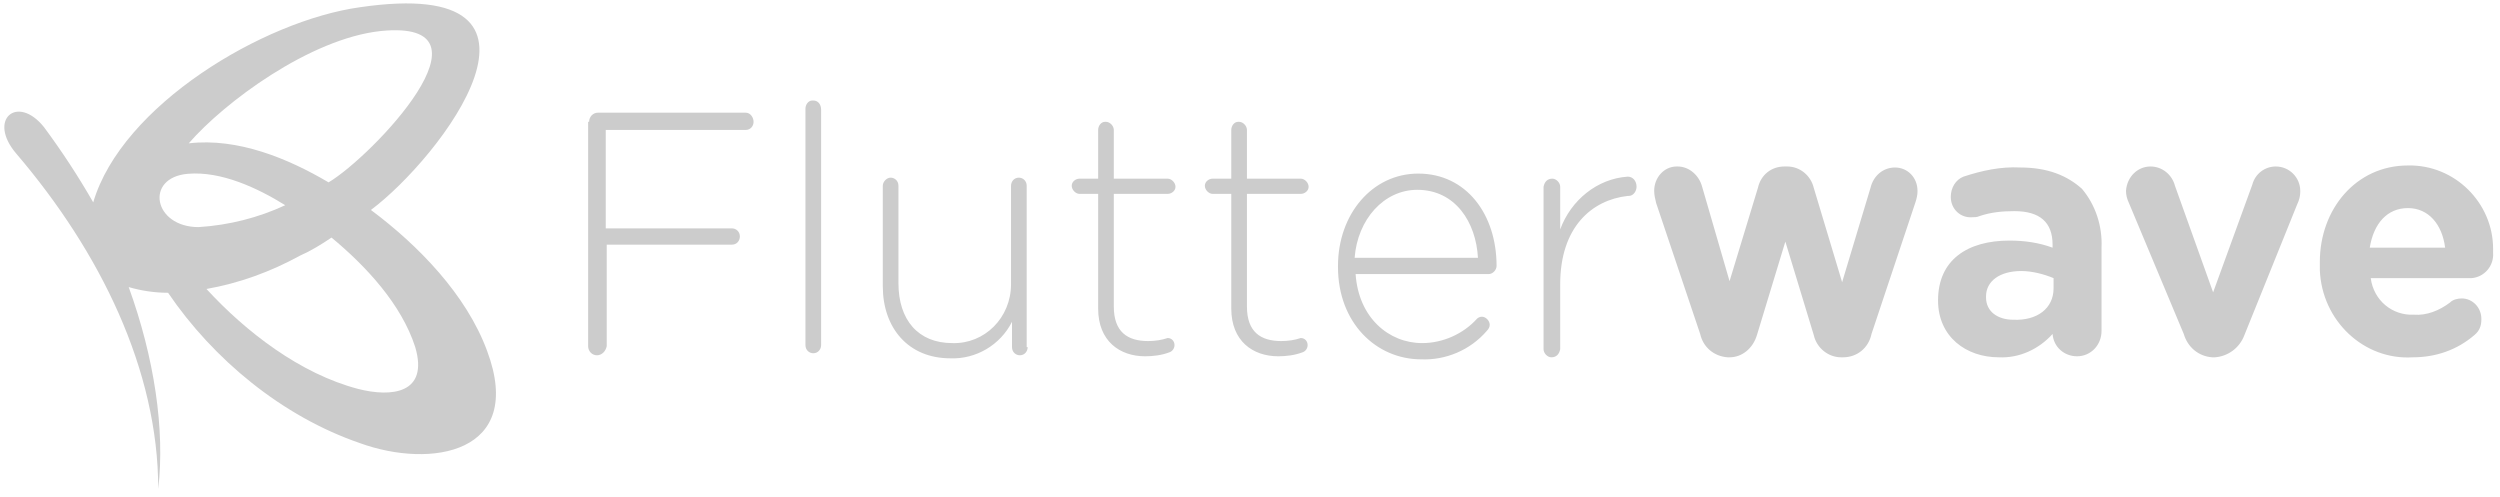 <svg width="292" height="58" viewBox="0 0 292 58" fill="none" xmlns="http://www.w3.org/2000/svg">
<g clip-path="url(#clip0_194_94)">
<path fill-rule="evenodd" clip-rule="evenodd" d="M94.877 11.739H94.991C95.563 11.739 95.906 12.213 95.906 12.806V40.311C95.906 40.785 95.563 41.259 94.991 41.259C94.534 41.259 94.077 40.904 94.077 40.311V12.688C94.077 12.213 94.42 11.739 94.877 11.739ZM69.837 13.162H87.102C87.674 13.162 88.017 13.755 88.017 14.229C88.017 14.703 87.674 15.178 87.102 15.178H70.752V26.677H85.501C85.959 26.677 86.416 27.033 86.416 27.626C86.416 28.1 86.073 28.574 85.501 28.574H70.866V40.43C70.752 41.023 70.295 41.497 69.723 41.497C69.151 41.497 68.694 41.023 68.694 40.43V14.229H68.808C68.808 13.636 69.266 13.162 69.837 13.162ZM119.917 21.698C119.917 21.105 119.46 20.75 119.003 20.75C118.431 20.75 118.088 21.224 118.088 21.698V33.198C118.088 37.11 115.001 40.193 111.228 40.074C107.226 40.074 104.939 37.347 104.939 33.079V21.698C104.939 21.105 104.482 20.75 104.025 20.75C103.567 20.75 103.11 21.224 103.11 21.698V33.435C103.11 38.296 106.083 41.852 110.999 41.852C113.972 41.971 116.83 40.311 118.202 37.584V40.548C118.202 41.141 118.66 41.497 119.117 41.497C119.689 41.497 120.031 41.022 120.031 40.548H119.917V21.698ZM137.297 21.816C137.297 22.29 136.839 22.645 136.382 22.645H130.093V35.805C130.093 38.769 131.694 39.836 134.095 39.836C134.895 39.836 135.696 39.718 136.382 39.48C136.839 39.48 137.182 39.836 137.182 40.31C137.182 40.666 136.953 41.022 136.61 41.14C135.696 41.496 134.667 41.614 133.752 41.614C130.779 41.614 128.264 39.836 128.264 36.042V22.645H126.091C125.634 22.645 125.177 22.171 125.177 21.697C125.177 21.223 125.634 20.867 126.091 20.867H128.264V15.177C128.264 14.702 128.607 14.228 129.064 14.228H129.179C129.636 14.228 130.093 14.702 130.093 15.177V20.867H136.382C136.839 20.867 137.297 21.341 137.297 21.816ZM151.931 22.645C152.389 22.645 152.846 22.29 152.846 21.816C152.846 21.341 152.389 20.867 151.931 20.867H145.643V15.177C145.643 14.702 145.186 14.228 144.728 14.228H144.614C144.156 14.228 143.813 14.702 143.813 15.177V20.867H141.641C141.184 20.867 140.726 21.223 140.726 21.697C140.726 22.171 141.184 22.645 141.641 22.645H143.813V36.042C143.813 39.836 146.329 41.614 149.302 41.614C150.216 41.614 151.245 41.496 152.16 41.14C152.503 41.022 152.731 40.666 152.731 40.31C152.731 39.836 152.389 39.48 151.931 39.48C151.245 39.718 150.445 39.836 149.645 39.836C147.244 39.836 145.643 38.769 145.643 35.805V22.645H151.931ZM156.277 31.064C156.277 25.017 160.279 20.275 165.653 20.275C171.255 20.275 174.8 25.017 174.8 31.064C174.8 31.538 174.342 32.012 173.885 32.012H158.335C158.678 37.11 162.223 40.074 166.11 40.074C168.511 40.074 170.912 39.007 172.513 37.228C172.627 37.11 172.856 36.991 173.084 36.991C173.542 36.991 173.999 37.465 173.999 37.94C173.999 38.177 173.885 38.414 173.656 38.651C171.712 40.904 168.854 42.089 165.996 41.971C160.736 41.971 156.277 37.703 156.277 31.182V31.064ZM158.22 30.115C158.563 25.61 161.65 22.171 165.538 22.171C169.997 22.171 172.398 25.965 172.626 30.115H158.22ZM182.231 26.796C183.489 23.358 186.575 20.868 190.12 20.631C190.692 20.631 191.149 21.105 191.149 21.817C191.149 22.291 190.806 22.884 190.234 22.884H190.12C185.89 23.358 182.231 26.559 182.231 33.198V40.785C182.116 41.378 181.773 41.734 181.202 41.734C180.744 41.734 180.287 41.26 180.287 40.785V21.817C180.401 21.224 180.744 20.868 181.316 20.868C181.773 20.868 182.231 21.342 182.231 21.817V26.796ZM221.335 19.564C219.962 19.564 218.819 20.512 218.476 21.935L215.16 32.961L211.845 21.935C211.502 20.512 210.244 19.446 208.757 19.446H208.415C206.928 19.446 205.671 20.394 205.327 21.935L202.012 32.842L198.81 21.817C198.467 20.512 197.324 19.446 195.952 19.446H195.837C194.351 19.446 193.208 20.75 193.208 22.291C193.208 22.765 193.322 23.239 193.437 23.713L198.581 39.007C198.924 40.548 200.182 41.615 201.783 41.734H202.012C203.498 41.734 204.756 40.667 205.213 39.126L208.529 28.219L211.845 39.126C212.188 40.667 213.56 41.734 215.046 41.734H215.275C216.876 41.734 218.248 40.667 218.591 39.007L223.735 23.595C223.85 23.239 223.964 22.765 223.964 22.409V22.291C223.964 20.75 222.821 19.564 221.335 19.564ZM229.337 20.63C231.509 19.919 233.682 19.445 235.968 19.563C239.17 19.563 241.456 20.512 243.172 22.053C244.773 23.95 245.573 26.439 245.458 28.929V38.651C245.458 40.31 244.201 41.614 242.6 41.614C241.114 41.614 239.856 40.547 239.741 39.006C238.141 40.785 235.854 41.852 233.453 41.733C229.68 41.733 226.364 39.362 226.364 35.094C226.364 30.352 229.794 28.099 234.711 28.099C236.426 28.099 238.141 28.336 239.741 28.929V28.573C239.741 25.965 238.255 24.661 235.282 24.661C233.91 24.661 232.538 24.78 231.166 25.254C230.937 25.372 230.595 25.372 230.366 25.372C228.994 25.491 227.851 24.424 227.851 23.001C227.851 21.934 228.422 20.986 229.337 20.63ZM239.857 33.671C239.857 36.042 237.913 37.465 235.169 37.347C233.34 37.347 231.968 36.398 231.968 34.738V34.62C231.968 32.842 233.568 31.656 236.084 31.656C237.342 31.656 238.714 32.012 239.857 32.486V33.671ZM263.066 21.579C263.409 20.275 264.553 19.446 265.811 19.446C267.411 19.446 268.669 20.75 268.669 22.291V22.409C268.669 22.884 268.555 23.358 268.326 23.832L262.152 39.126C261.58 40.667 260.208 41.615 258.722 41.734H258.379C256.778 41.615 255.52 40.548 255.063 39.007L248.66 23.713C248.431 23.239 248.317 22.765 248.317 22.291C248.431 20.631 249.689 19.446 251.175 19.446C252.547 19.446 253.691 20.394 254.034 21.698L258.493 34.146L263.066 21.579ZM281.247 19.327C275.187 19.327 270.957 24.425 270.957 30.59V31.538C271.185 37.466 276.102 42.09 281.819 41.734C284.448 41.734 286.964 40.904 289.022 39.126C289.594 38.652 289.822 38.059 289.822 37.347V37.229C289.822 35.925 288.793 34.858 287.536 34.858C287.078 34.858 286.506 34.976 286.163 35.332C284.906 36.281 283.42 36.873 281.933 36.755C279.418 36.873 277.245 35.095 276.902 32.487H288.679C290.165 32.368 291.309 31.064 291.194 29.523V29.049C291.194 23.714 286.735 19.209 281.247 19.327ZM281.246 24.305C278.845 24.305 277.245 26.084 276.787 28.929H285.591C285.248 26.202 283.648 24.305 281.246 24.305Z" fill="#CCCCCC"/>
<path fill-rule="evenodd" clip-rule="evenodd" d="M42.057 0.843C67.933 -2.937 51.372 18.521 43.322 24.524C48.842 28.638 54.477 34.419 56.892 40.979C61.377 52.986 50.337 54.765 42.057 51.763C32.971 48.65 24.921 41.979 19.631 34.197C18.136 34.197 16.526 33.974 15.031 33.53C18.021 41.757 19.286 50.207 18.481 57.099C18.481 43.202 11.695 29.416 1.92 17.965C-1.53 13.962 2.035 10.961 5.14 14.852C7.231 17.67 9.15 20.602 10.89 23.635C14.226 12.295 30.786 2.4 42.057 0.843ZM38.377 21.3C43.437 18.298 58.847 2.177 44.472 3.623C36.192 4.512 26.186 11.961 22.046 16.741C27.797 16.075 33.662 18.52 38.377 21.3ZM21.931 20.3C25.841 19.966 30.096 21.967 33.316 23.968C30.211 25.414 26.761 26.303 23.196 26.526C17.906 26.526 16.871 20.744 21.931 20.3ZM24.115 33.752C28.716 38.755 35.041 43.647 41.826 45.425C45.736 46.426 50.107 45.981 48.496 40.533C46.886 35.531 42.746 31.084 38.721 27.748C37.571 28.526 36.306 29.305 35.041 29.86C31.591 31.75 27.91 33.085 24.115 33.752Z" fill="#CCCCCC"/>
</g>
<defs>
<clipPath id="clip0_194_94">
<rect width="291" height="56.987" fill="white" transform="translate(0.506 0.4)"/>
</clipPath>
</defs>
</svg>
